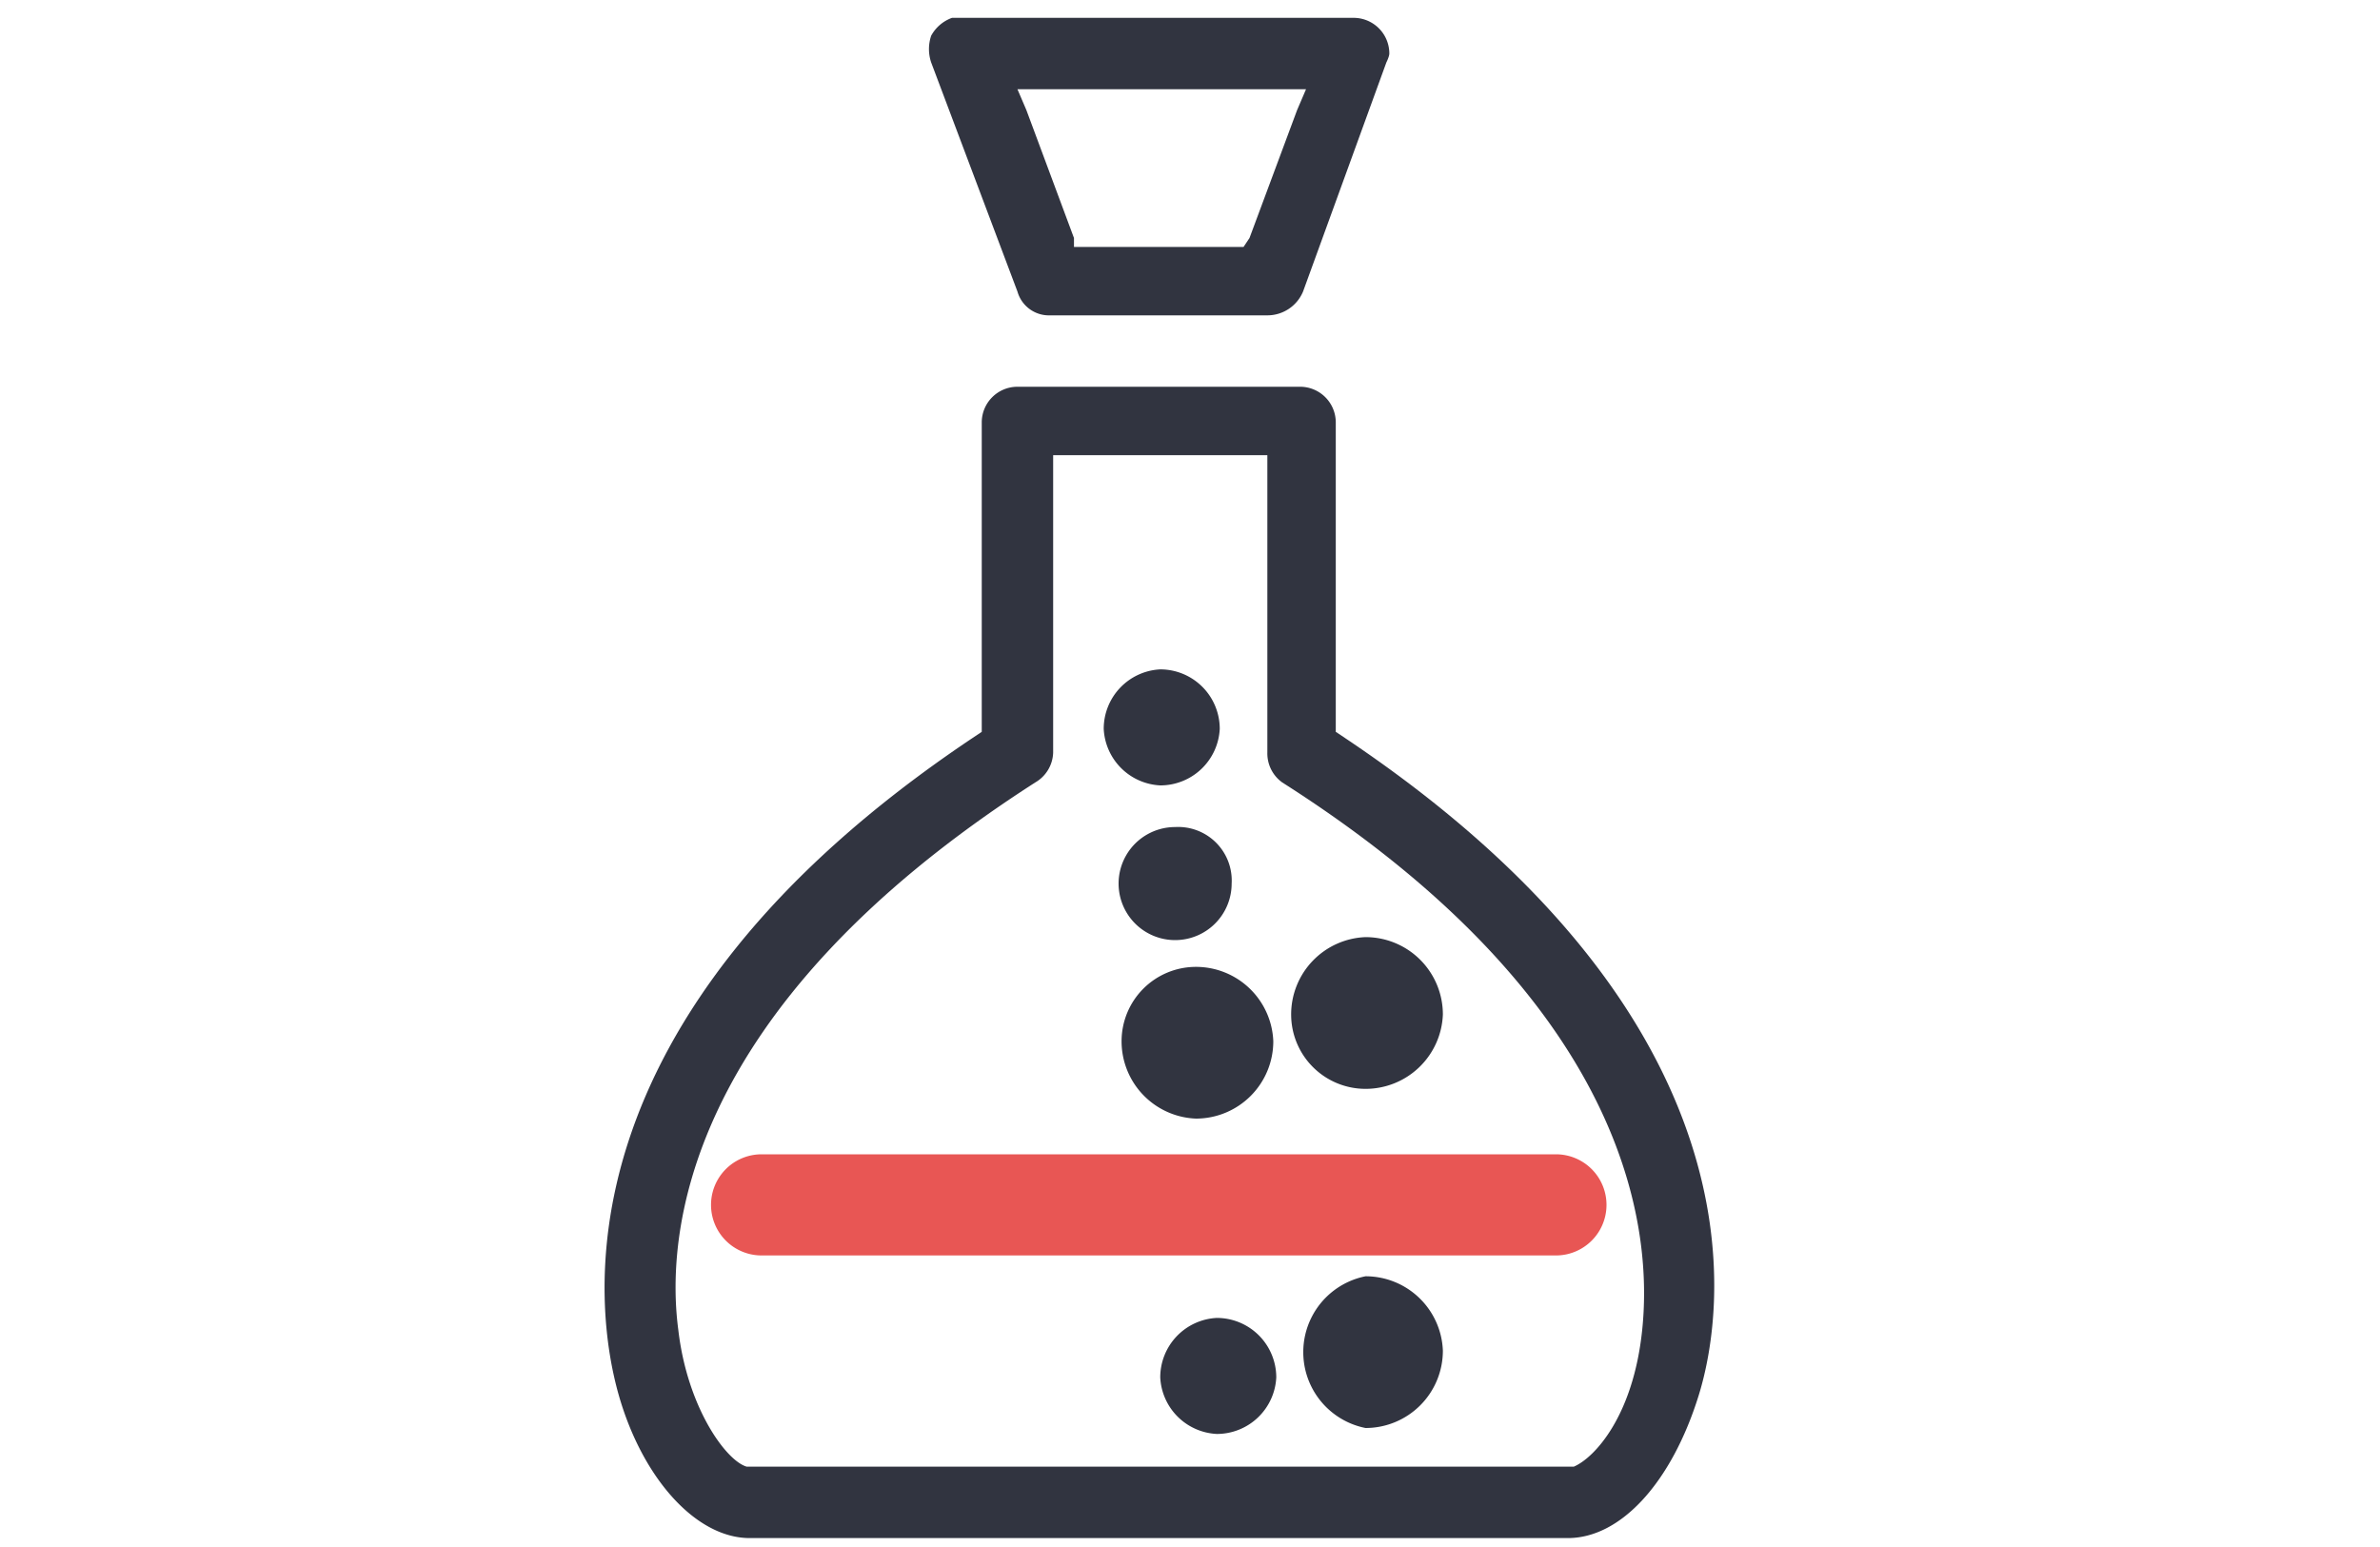 <svg xmlns="http://www.w3.org/2000/svg" width="80" height="52"><defs><style>.b{fill:#313440}</style></defs><path fill="none" d="M0 0h80v52H0z"/><path class="b" d="M42.8 35a2.6 2.6 0 01-2.6 2.6 2.6 2.6 0 01-2.5-2.6 2.5 2.5 0 012.5-2.5 2.6 2.6 0 012.6 2.5zM48.5 34.1a2.6 2.6 0 01-2.6 2.5 2.5 2.5 0 01-2.5-2.5 2.6 2.6 0 012.5-2.6 2.6 2.6 0 012.6 2.6zM48.5 45.4a2.6 2.6 0 01-2.6 2.6 2.6 2.6 0 010-5.1 2.6 2.6 0 012.6 2.5zM41.4 29.7a1.9 1.9 0 01-1.9 1.9 1.9 1.9 0 010-3.8 1.8 1.8 0 011.9 1.9zM41 24.5a2 2 0 01-2 1.9 2 2 0 01-1.9-1.9 2 2 0 011.9-2 2 2 0 012 2zM42.9 46.3a2 2 0 01-2 1.9 2 2 0 01-1.9-1.9 2 2 0 011.9-2 2 2 0 012 2z"/><path d="M52.3 42.2H25.6a1.7 1.7 0 010-3.4h26.7a1.7 1.7 0 110 3.4z" fill="#e85654"/><path class="b" d="M52.7 51.7c1.8 0 3.5-1.9 4.4-4.8s2.3-12.6-11.9-22.1l-.3-.2V14.2a1.2 1.2 0 00-1.2-1.2h-9.5a1.2 1.2 0 00-1.2 1.2v10.4l-.3.2C18.5 34.3 20 44.1 20.8 46.9s2.6 4.8 4.4 4.8zm-29.9-7c-.4-3 0-10.7 12-18.4a1.2 1.2 0 00.6-1v-10h7.2v10a1.2 1.2 0 00.5 1C55.2 34 55.5 41.8 55.2 44.7s-1.6 4.3-2.3 4.6H25.1c-.7-.2-2-2-2.3-4.6zM46.7 1.8A1.2 1.2 0 0045.5.6H32a1.3 1.3 0 00-.7.6 1.4 1.4 0 000 .9l2.9 7.7a1.1 1.1 0 001.1.8h7.3a1.3 1.3 0 001.2-.8l2.8-7.7s.1-.2.1-.3zm-3.1 1.9L42 8l-.2.3h-5.7V8l-1.6-4.3-.3-.7h9.7z"/></svg>